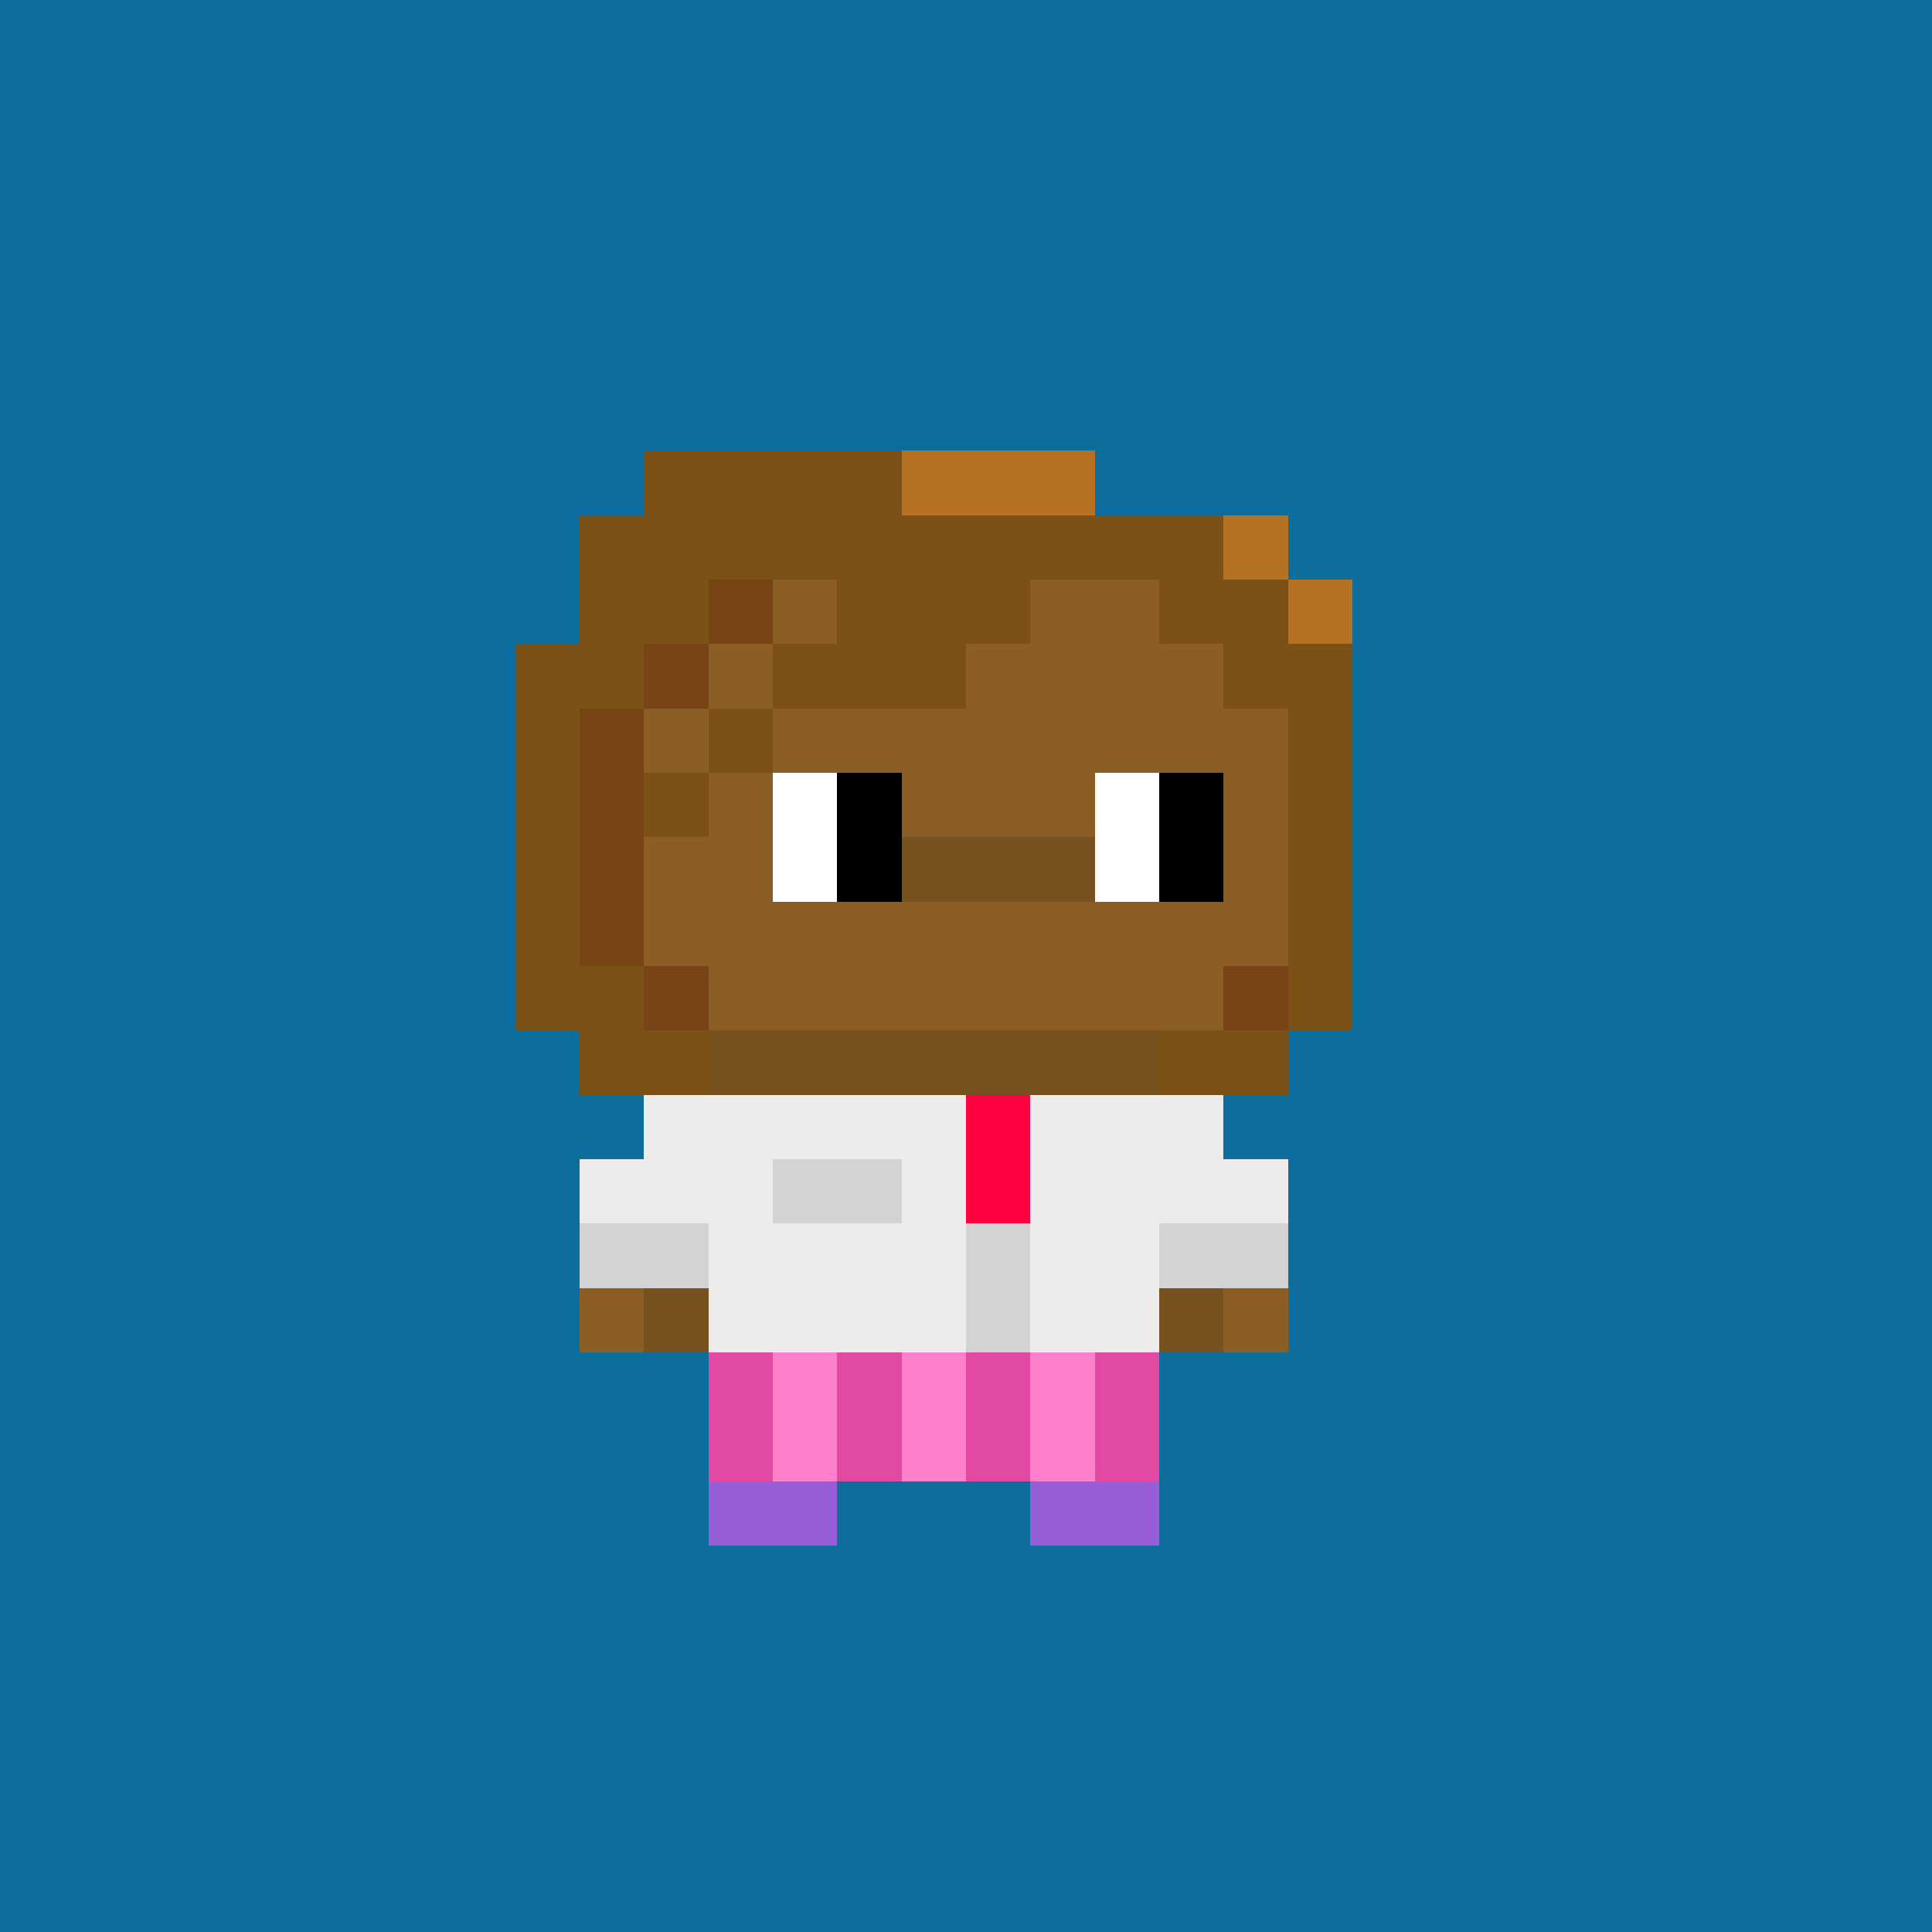 <svg shape-rendering="crispEdges" viewBox="0 0 30 30" fill="none" xmlns="http://www.w3.org/2000/svg"><rect x="0" y="0" width="30" height="30" fill="#333333" stroke="none"/><style> body{overflow: hidden; margin: 0;} svg{ max-width: 100vw; max-height: 100vh; width: 100%;} #main rect{width:1px; height: 1px;} .bg{width:30px; height: 30px;} .on { scale: 177%; transform: translate(-6px, -3px); } .off { scale: 100%; transform: translate(0px, 0px); } .button { cursor: pointer; fill: transparent; } .closed{ transform: translate(0px, 30px); } .open{ transform: translate(0px, 0px); } </style><style>body, svg{ background: #0D6E9D; }.bg { fill: #0D6E9D; }</style><rect class="bg"/><g id="main" class="off"><g id="Body"><rect x="11" y="9" width="1" height="1" fill="#8a5e24"/><rect x="12" y="9" width="1" height="1" fill="#8a5e24"/><rect x="13" y="9" width="1" height="1" fill="#8a5e24"/><rect x="14" y="9" width="1" height="1" fill="#8a5e24"/><rect x="15" y="9" width="1" height="1" fill="#8a5e24"/><rect x="16" y="9" width="1" height="1" fill="#8a5e24"/><rect x="17" y="9" width="1" height="1" fill="#8a5e24"/><rect x="18" y="9" width="1" height="1" fill="#8a5e24"/><rect x="10" y="10" width="1" height="1" fill="#8a5e24"/><rect x="11" y="10" width="1" height="1" fill="#8a5e24"/><rect x="12" y="10" width="1" height="1" fill="#8a5e24"/><rect x="13" y="10" width="1" height="1" fill="#8a5e24"/><rect x="14" y="10" width="1" height="1" fill="#8a5e24"/><rect x="15" y="10" width="1" height="1" fill="#8a5e24"/><rect x="16" y="10" width="1" height="1" fill="#8a5e24"/><rect x="17" y="10" width="1" height="1" fill="#8a5e24"/><rect x="18" y="10" width="1" height="1" fill="#8a5e24"/><rect x="19" y="10" width="1" height="1" fill="#8a5e24"/><rect x="10" y="11" width="1" height="1" fill="#8a5e24"/><rect x="11" y="11" width="1" height="1" fill="#8a5e24"/><rect x="12" y="11" width="1" height="1" fill="#8a5e24"/><rect x="13" y="11" width="1" height="1" fill="#8a5e24"/><rect x="14" y="11" width="1" height="1" fill="#8a5e24"/><rect x="15" y="11" width="1" height="1" fill="#8a5e24"/><rect x="16" y="11" width="1" height="1" fill="#8a5e24"/><rect x="17" y="11" width="1" height="1" fill="#8a5e24"/><rect x="18" y="11" width="1" height="1" fill="#8a5e24"/><rect x="19" y="11" width="1" height="1" fill="#8a5e24"/><rect x="9" y="12" width="1" height="1" fill="#77511e"/><rect x="10" y="12" width="1" height="1" fill="#8a5e24"/><rect x="11" y="12" width="1" height="1" fill="#8a5e24"/><rect x="12" y="12" width="1" height="1" fill="#ffffff"/><rect x="13" y="12" width="1" height="1" fill="#000000"/><rect x="14" y="12" width="1" height="1" fill="#8a5e24"/><rect x="15" y="12" width="1" height="1" fill="#8a5e24"/><rect x="16" y="12" width="1" height="1" fill="#8a5e24"/><rect x="17" y="12" width="1" height="1" fill="#ffffff"/><rect x="18" y="12" width="1" height="1" fill="#000000"/><rect x="19" y="12" width="1" height="1" fill="#8a5e24"/><rect x="9" y="13" width="1" height="1" fill="#77511e"/><rect x="10" y="13" width="1" height="1" fill="#8a5e24"/><rect x="11" y="13" width="1" height="1" fill="#8a5e24"/><rect x="12" y="13" width="1" height="1" fill="#ffffff"/><rect x="13" y="13" width="1" height="1" fill="#000000"/><rect x="14" y="13" width="1" height="1" fill="#77511e"/><rect x="15" y="13" width="1" height="1" fill="#77511e"/><rect x="16" y="13" width="1" height="1" fill="#77511e"/><rect x="17" y="13" width="1" height="1" fill="#ffffff"/><rect x="18" y="13" width="1" height="1" fill="#000000"/><rect x="19" y="13" width="1" height="1" fill="#8a5e24"/><rect x="10" y="14" width="1" height="1" fill="#8a5e24"/><rect x="11" y="14" width="1" height="1" fill="#8a5e24"/><rect x="12" y="14" width="1" height="1" fill="#8a5e24"/><rect x="13" y="14" width="1" height="1" fill="#8a5e24"/><rect x="14" y="14" width="1" height="1" fill="#8a5e24"/><rect x="15" y="14" width="1" height="1" fill="#8a5e24"/><rect x="16" y="14" width="1" height="1" fill="#8a5e24"/><rect x="17" y="14" width="1" height="1" fill="#8a5e24"/><rect x="18" y="14" width="1" height="1" fill="#8a5e24"/><rect x="19" y="14" width="1" height="1" fill="#8a5e24"/><rect x="11" y="15" width="1" height="1" fill="#8a5e24"/><rect x="12" y="15" width="1" height="1" fill="#8a5e24"/><rect x="13" y="15" width="1" height="1" fill="#8a5e24"/><rect x="14" y="15" width="1" height="1" fill="#8a5e24"/><rect x="15" y="15" width="1" height="1" fill="#8a5e24"/><rect x="16" y="15" width="1" height="1" fill="#8a5e24"/><rect x="17" y="15" width="1" height="1" fill="#8a5e24"/><rect x="18" y="15" width="1" height="1" fill="#8a5e24"/><rect x="11" y="16" width="1" height="1" fill="#77511e"/><rect x="12" y="16" width="1" height="1" fill="#77511e"/><rect x="13" y="16" width="1" height="1" fill="#77511e"/><rect x="14" y="16" width="1" height="1" fill="#77511e"/><rect x="15" y="16" width="1" height="1" fill="#77511e"/><rect x="16" y="16" width="1" height="1" fill="#77511e"/><rect x="17" y="16" width="1" height="1" fill="#77511e"/><rect x="10" y="17" width="1" height="1" fill="#8a5e24"/><rect x="11" y="17" width="1" height="1" fill="#8a5e24"/><rect x="12" y="17" width="1" height="1" fill="#8a5e24"/><rect x="13" y="17" width="1" height="1" fill="#8a5e24"/><rect x="14" y="17" width="1" height="1" fill="#8a5e24"/><rect x="15" y="17" width="1" height="1" fill="#8a5e24"/><rect x="16" y="17" width="1" height="1" fill="#8a5e24"/><rect x="17" y="17" width="1" height="1" fill="#8a5e24"/><rect x="18" y="17" width="1" height="1" fill="#8a5e24"/><rect x="9" y="18" width="1" height="1" fill="#8a5e24"/><rect x="10" y="18" width="1" height="1" fill="#8a5e24"/><rect x="11" y="18" width="1" height="1" fill="#8a5e24"/><rect x="12" y="18" width="1" height="1" fill="#77511e"/><rect x="13" y="18" width="1" height="1" fill="#8a5e24"/><rect x="14" y="18" width="1" height="1" fill="#8a5e24"/><rect x="15" y="18" width="1" height="1" fill="#8a5e24"/><rect x="16" y="18" width="1" height="1" fill="#77511e"/><rect x="17" y="18" width="1" height="1" fill="#8a5e24"/><rect x="18" y="18" width="1" height="1" fill="#8a5e24"/><rect x="19" y="18" width="1" height="1" fill="#8a5e24"/><rect x="9" y="19" width="1" height="1" fill="#8a5e24"/><rect x="10" y="19" width="1" height="1" fill="#77511e"/><rect x="11" y="19" width="1" height="1" fill="#8a5e24"/><rect x="12" y="19" width="1" height="1" fill="#8a5e24"/><rect x="13" y="19" width="1" height="1" fill="#8a5e24"/><rect x="14" y="19" width="1" height="1" fill="#8a5e24"/><rect x="15" y="19" width="1" height="1" fill="#8a5e24"/><rect x="16" y="19" width="1" height="1" fill="#8a5e24"/><rect x="17" y="19" width="1" height="1" fill="#8a5e24"/><rect x="18" y="19" width="1" height="1" fill="#77511e"/><rect x="19" y="19" width="1" height="1" fill="#8a5e24"/><rect x="9" y="20" width="1" height="1" fill="#8a5e24"/><rect x="10" y="20" width="1" height="1" fill="#77511e"/><rect x="11" y="20" width="1" height="1" fill="#8a5e24"/><rect x="12" y="20" width="1" height="1" fill="#8a5e24"/><rect x="13" y="20" width="1" height="1" fill="#8a5e24"/><rect x="14" y="20" width="1" height="1" fill="#8a5e24"/><rect x="15" y="20" width="1" height="1" fill="#8a5e24"/><rect x="16" y="20" width="1" height="1" fill="#8a5e24"/><rect x="17" y="20" width="1" height="1" fill="#8a5e24"/><rect x="18" y="20" width="1" height="1" fill="#77511e"/><rect x="19" y="20" width="1" height="1" fill="#8a5e24"/><rect x="11" y="21" width="1" height="1" fill="#8a5e24"/><rect x="12" y="21" width="1" height="1" fill="#8a5e24"/><rect x="13" y="21" width="1" height="1" fill="#8a5e24"/><rect x="14" y="21" width="1" height="1" fill="#8a5e24"/><rect x="15" y="21" width="1" height="1" fill="#8a5e24"/><rect x="16" y="21" width="1" height="1" fill="#8a5e24"/><rect x="17" y="21" width="1" height="1" fill="#8a5e24"/><rect x="11" y="22" width="1" height="1" fill="#8a5e24"/><rect x="12" y="22" width="1" height="1" fill="#8a5e24"/><rect x="13" y="22" width="1" height="1" fill="#8a5e24"/><rect x="15" y="22" width="1" height="1" fill="#8a5e24"/><rect x="16" y="22" width="1" height="1" fill="#8a5e24"/><rect x="17" y="22" width="1" height="1" fill="#8a5e24"/><rect x="11" y="23" width="1" height="1" fill="#8a5e24"/><rect x="12" y="23" width="1" height="1" fill="#8a5e24"/><rect x="16" y="23" width="1" height="1" fill="#8a5e24"/><rect x="17" y="23" width="1" height="1" fill="#8a5e24"/></g><g id="Trait"><rect x="11" y="23" width="1" height="1" fill="#975ed8"/><rect x="12" y="23" width="1" height="1" fill="#975ed8"/><rect x="16" y="23" width="1" height="1" fill="#975ed8"/><rect x="17" y="23" width="1" height="1" fill="#975ed8"/></g><g id="Trait"><rect x="11" y="21" width="1" height="1" fill="#e149a2"/><rect x="12" y="21" width="1" height="1" fill="#ff80ca"/><rect x="13" y="21" width="1" height="1" fill="#e149a2"/><rect x="14" y="21" width="1" height="1" fill="#ff80ca"/><rect x="15" y="21" width="1" height="1" fill="#e149a2"/><rect x="16" y="21" width="1" height="1" fill="#ff80ca"/><rect x="17" y="21" width="1" height="1" fill="#e149a2"/><rect x="11" y="22" width="1" height="1" fill="#e149a2"/><rect x="12" y="22" width="1" height="1" fill="#ff80ca"/><rect x="13" y="22" width="1" height="1" fill="#e149a2"/><rect x="14" y="22" width="1" height="1" fill="#ff80ca"/><rect x="15" y="22" width="1" height="1" fill="#e149a2"/><rect x="16" y="22" width="1" height="1" fill="#ff80ca"/><rect x="17" y="22" width="1" height="1" fill="#e149a2"/></g><g id="Trait"><rect x="10" y="17" width="1" height="1" fill="#edeceb"/><rect x="11" y="17" width="1" height="1" fill="#edeceb"/><rect x="12" y="17" width="1" height="1" fill="#edeceb"/><rect x="13" y="17" width="1" height="1" fill="#edeceb"/><rect x="14" y="17" width="1" height="1" fill="#edeceb"/><rect x="15" y="17" width="1" height="1" fill="#ff0041"/><rect x="16" y="17" width="1" height="1" fill="#edeceb"/><rect x="17" y="17" width="1" height="1" fill="#edeceb"/><rect x="18" y="17" width="1" height="1" fill="#edeceb"/><rect x="9" y="18" width="1" height="1" fill="#edeceb"/><rect x="10" y="18" width="1" height="1" fill="#edeceb"/><rect x="11" y="18" width="1" height="1" fill="#edeceb"/><rect x="12" y="18" width="1" height="1" fill="#d3d3d3"/><rect x="13" y="18" width="1" height="1" fill="#d3d3d3"/><rect x="14" y="18" width="1" height="1" fill="#edeceb"/><rect x="15" y="18" width="1" height="1" fill="#ff0041"/><rect x="16" y="18" width="1" height="1" fill="#edeceb"/><rect x="17" y="18" width="1" height="1" fill="#edeceb"/><rect x="18" y="18" width="1" height="1" fill="#edeceb"/><rect x="19" y="18" width="1" height="1" fill="#edeceb"/><rect x="9" y="19" width="1" height="1" fill="#d3d3d3"/><rect x="10" y="19" width="1" height="1" fill="#d3d3d3"/><rect x="11" y="19" width="1" height="1" fill="#edeceb"/><rect x="12" y="19" width="1" height="1" fill="#edeceb"/><rect x="13" y="19" width="1" height="1" fill="#edeceb"/><rect x="14" y="19" width="1" height="1" fill="#edeceb"/><rect x="15" y="19" width="1" height="1" fill="#d3d3d3"/><rect x="16" y="19" width="1" height="1" fill="#edeceb"/><rect x="17" y="19" width="1" height="1" fill="#edeceb"/><rect x="18" y="19" width="1" height="1" fill="#d3d3d3"/><rect x="19" y="19" width="1" height="1" fill="#d3d3d3"/><rect x="11" y="20" width="1" height="1" fill="#edeceb"/><rect x="12" y="20" width="1" height="1" fill="#edeceb"/><rect x="13" y="20" width="1" height="1" fill="#edeceb"/><rect x="14" y="20" width="1" height="1" fill="#edeceb"/><rect x="15" y="20" width="1" height="1" fill="#d3d3d3"/><rect x="16" y="20" width="1" height="1" fill="#edeceb"/><rect x="17" y="20" width="1" height="1" fill="#edeceb"/></g><g id="Trait"><rect x="10" y="7" width="1" height="1" fill="#7b5115"/><rect x="11" y="7" width="1" height="1" fill="#7b5115"/><rect x="12" y="7" width="1" height="1" fill="#7b5115"/><rect x="13" y="7" width="1" height="1" fill="#7b5115"/><rect x="14" y="7" width="1" height="1" fill="#b77123"/><rect x="15" y="7" width="1" height="1" fill="#b77123"/><rect x="16" y="7" width="1" height="1" fill="#b77123"/><rect x="9" y="8" width="1" height="1" fill="#7b5115"/><rect x="10" y="8" width="1" height="1" fill="#7b5115"/><rect x="11" y="8" width="1" height="1" fill="#7b5115"/><rect x="12" y="8" width="1" height="1" fill="#7b5115"/><rect x="13" y="8" width="1" height="1" fill="#7b5115"/><rect x="14" y="8" width="1" height="1" fill="#7b5115"/><rect x="15" y="8" width="1" height="1" fill="#7b5115"/><rect x="16" y="8" width="1" height="1" fill="#7b5115"/><rect x="17" y="8" width="1" height="1" fill="#7b5115"/><rect x="18" y="8" width="1" height="1" fill="#7b5115"/><rect x="19" y="8" width="1" height="1" fill="#b77123"/><rect x="9" y="9" width="1" height="1" fill="#7b5115"/><rect x="10" y="9" width="1" height="1" fill="#7b5115"/><rect x="11" y="9" width="1" height="1" fill="#784317"/><rect x="13" y="9" width="1" height="1" fill="#7b5115"/><rect x="14" y="9" width="1" height="1" fill="#7b5115"/><rect x="15" y="9" width="1" height="1" fill="#7b5115"/><rect x="18" y="9" width="1" height="1" fill="#7b5115"/><rect x="19" y="9" width="1" height="1" fill="#7b5115"/><rect x="20" y="9" width="1" height="1" fill="#b77123"/><rect x="8" y="10" width="1" height="1" fill="#7b5115"/><rect x="9" y="10" width="1" height="1" fill="#7b5115"/><rect x="10" y="10" width="1" height="1" fill="#784317"/><rect x="12" y="10" width="1" height="1" fill="#7b5115"/><rect x="13" y="10" width="1" height="1" fill="#7b5115"/><rect x="14" y="10" width="1" height="1" fill="#7b5115"/><rect x="19" y="10" width="1" height="1" fill="#7b5115"/><rect x="20" y="10" width="1" height="1" fill="#7b5115"/><rect x="8" y="11" width="1" height="1" fill="#7b5115"/><rect x="9" y="11" width="1" height="1" fill="#784317"/><rect x="11" y="11" width="1" height="1" fill="#7b5115"/><rect x="20" y="11" width="1" height="1" fill="#7b5115"/><rect x="8" y="12" width="1" height="1" fill="#7b5115"/><rect x="9" y="12" width="1" height="1" fill="#784317"/><rect x="10" y="12" width="1" height="1" fill="#7b5115"/><rect x="20" y="12" width="1" height="1" fill="#7b5115"/><rect x="8" y="13" width="1" height="1" fill="#7b5115"/><rect x="9" y="13" width="1" height="1" fill="#784317"/><rect x="20" y="13" width="1" height="1" fill="#7b5115"/><rect x="8" y="14" width="1" height="1" fill="#7b5115"/><rect x="9" y="14" width="1" height="1" fill="#784317"/><rect x="20" y="14" width="1" height="1" fill="#7b5115"/><rect x="8" y="15" width="1" height="1" fill="#7b5115"/><rect x="9" y="15" width="1" height="1" fill="#7b5115"/><rect x="10" y="15" width="1" height="1" fill="#784317"/><rect x="19" y="15" width="1" height="1" fill="#784317"/><rect x="20" y="15" width="1" height="1" fill="#7b5115"/><rect x="9" y="16" width="1" height="1" fill="#7b5115"/><rect x="10" y="16" width="1" height="1" fill="#7b5115"/><rect x="18" y="16" width="1" height="1" fill="#7b5115"/><rect x="19" y="16" width="1" height="1" fill="#7b5115"/></g></g></svg> 